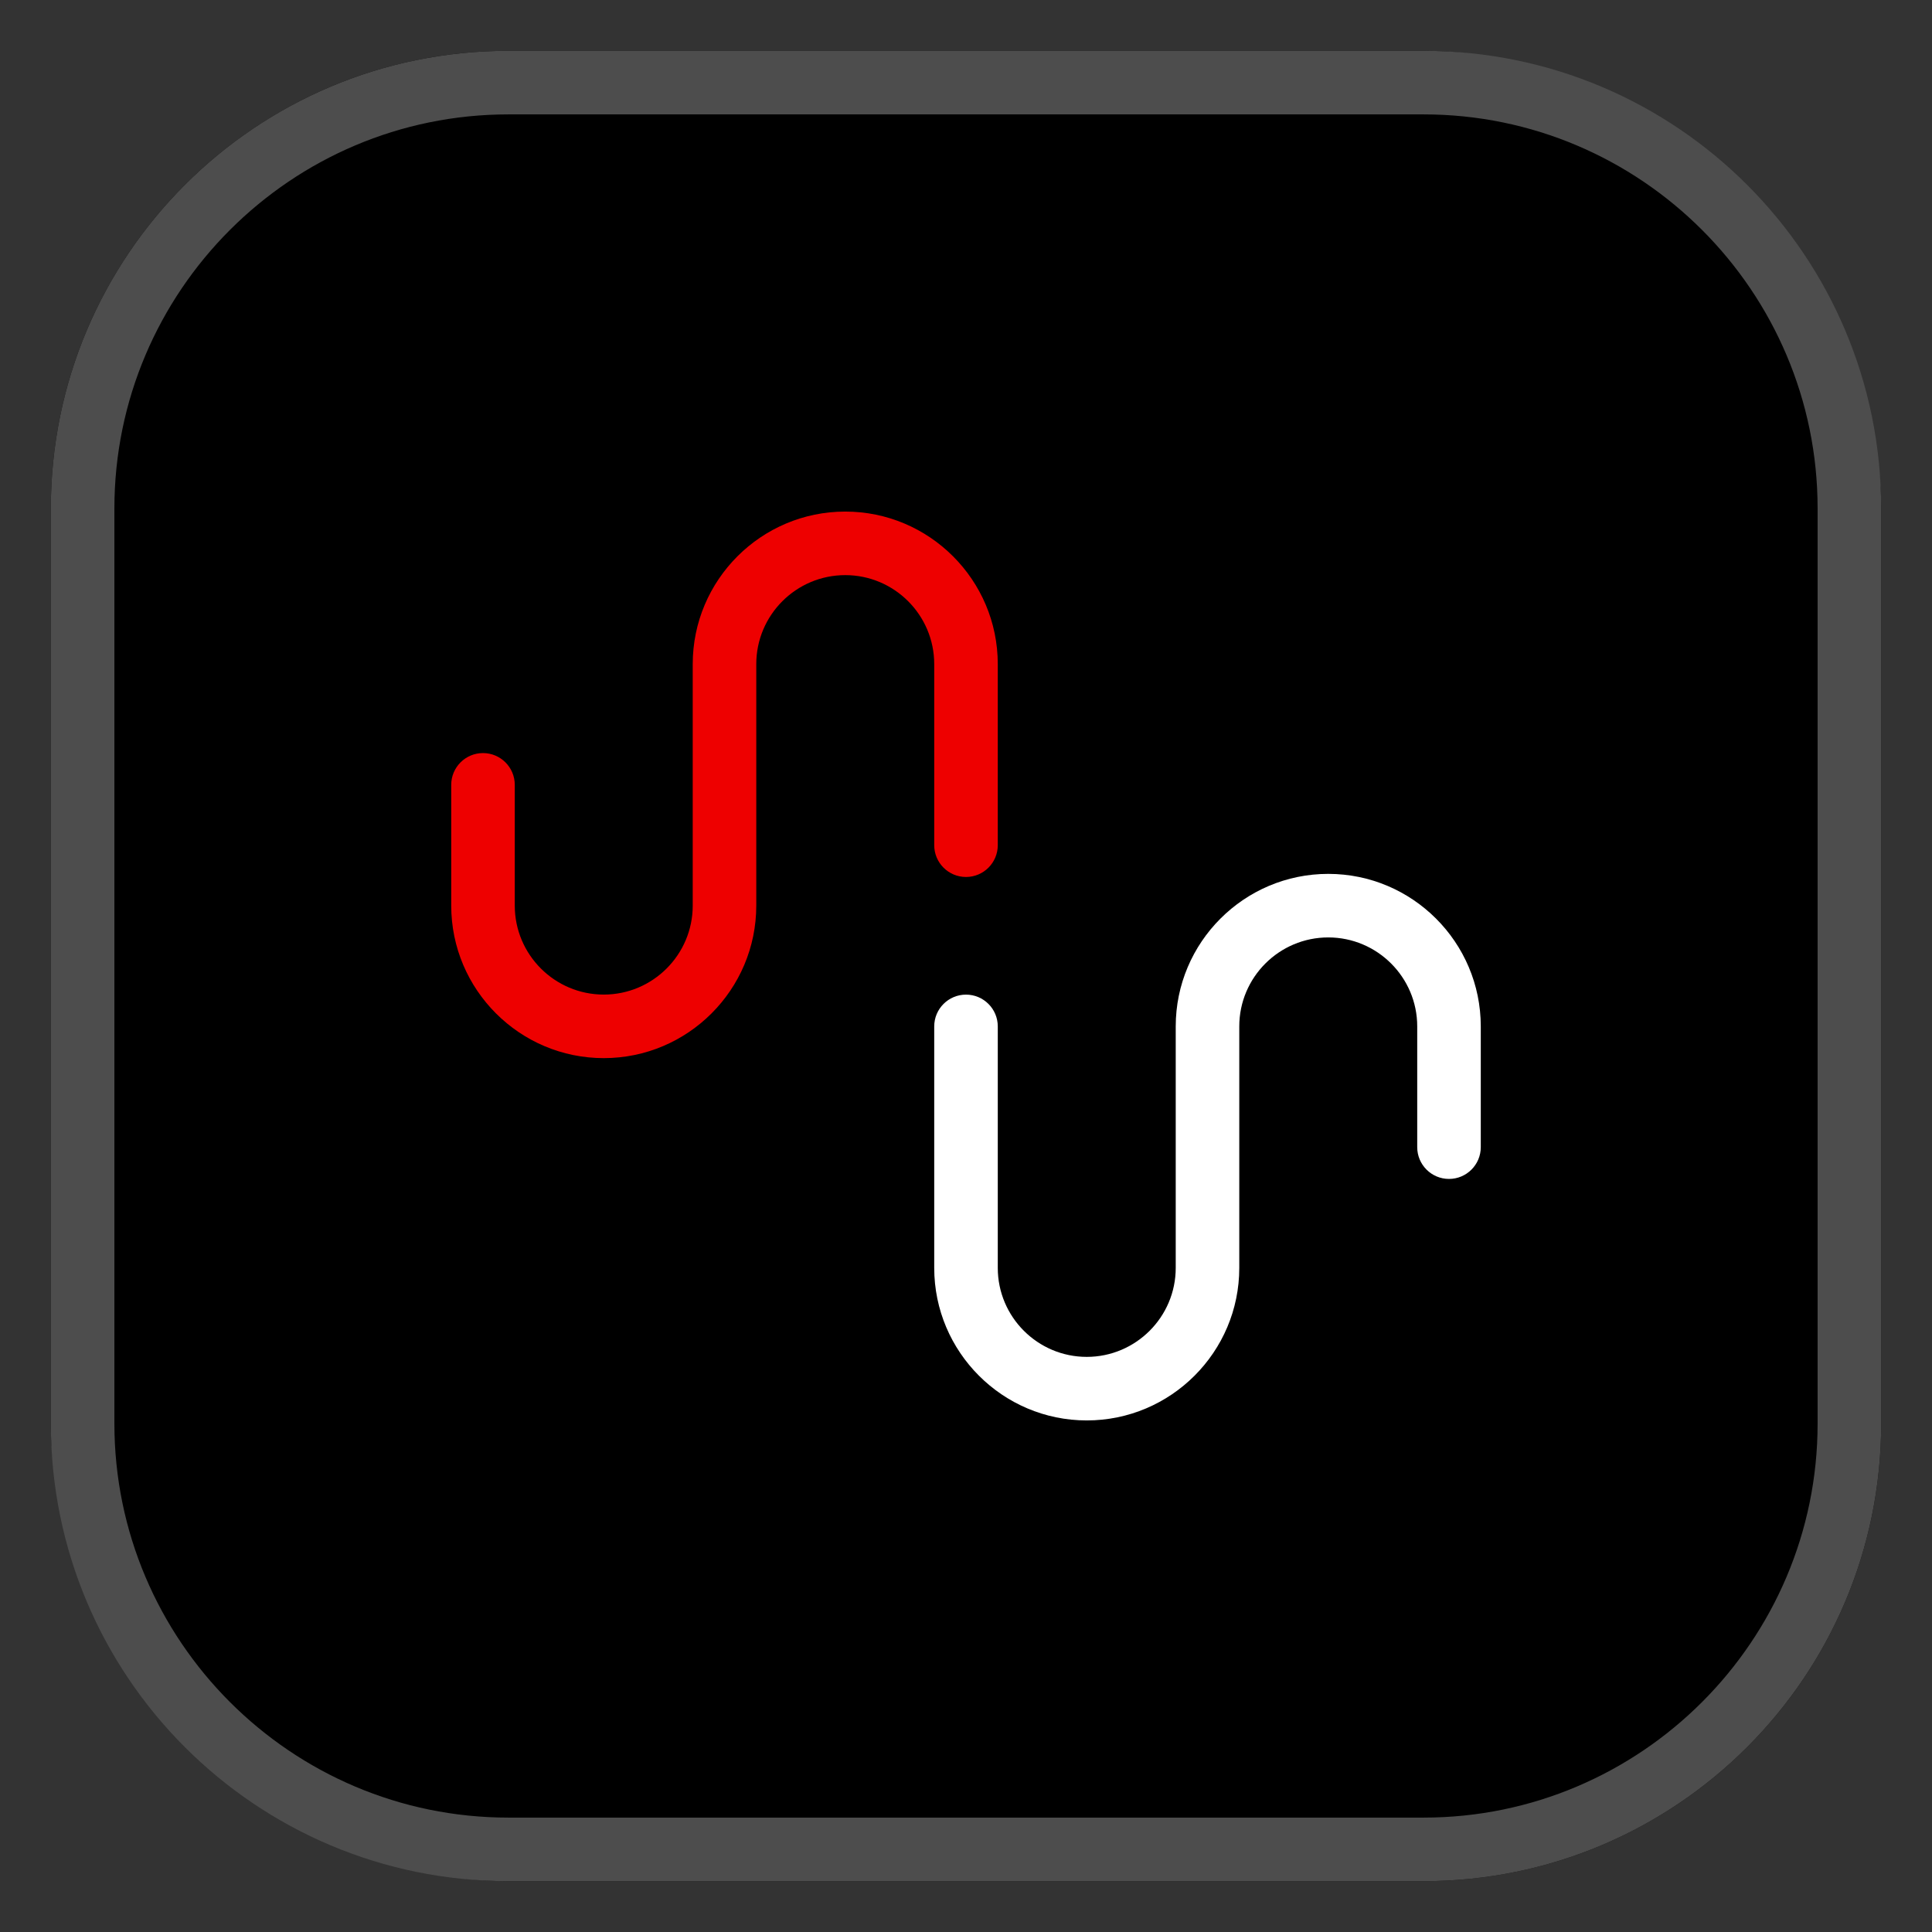<?xml version="1.0" encoding="UTF-8"?><svg id="uuid-8859c3ea-013f-4d91-be09-aaff99928b50" xmlns="http://www.w3.org/2000/svg" viewBox="0 0 38 38"><rect x="0" y="0" width="38" height="38" fill="#333333" stroke="none"/><defs><style>.uuid-13c9460c-d7de-47ac-98d5-91ba2aa5c5df{fill:#e00;}.uuid-cbba1d34-eccc-418b-8741-7580ad1d2cc9{fill:#fff;}.uuid-d1fe5f48-f683-41f8-885f-c3c2d96a2ce4{fill:#4d4d4d;}</style></defs><rect x="1" y="1" width="36" height="36" rx="9" ry="9"/><path class="uuid-d1fe5f48-f683-41f8-885f-c3c2d96a2ce4" d="m28,2.25c4.273,0,7.75,3.477,7.75,7.75v18c0,4.273-3.477,7.75-7.75,7.75H10c-4.273,0-7.75-3.477-7.75-7.75V10c0-4.273,3.477-7.75,7.75-7.75h18m0-1.25H10C5.029,1,1,5.029,1,10v18c0,4.971,4.029,9,9,9h18c4.971,0,9-4.029,9-9V10c0-4.971-4.029-9-9-9h0Z"/><path class="uuid-cbba1d34-eccc-418b-8741-7580ad1d2cc9" d="m21.375,27.938c-1.654,0-3-1.346-3-3v-4.75c0-.345.28-.625.625-.625s.625.28.625.625v4.75c0,.965.785,1.75,1.75,1.75s1.75-.785,1.75-1.75v-4.75c0-1.654,1.346-3,3-3s3,1.346,3,3v2.375c0,.345-.28.625-.625.625s-.625-.28-.625-.625v-2.375c0-.965-.785-1.75-1.75-1.75s-1.75.785-1.75,1.75v4.75c0,1.654-1.346,3-3,3Z"/><path class="uuid-13c9460c-d7de-47ac-98d5-91ba2aa5c5df" d="m11.875,20.812c-1.654,0-3-1.346-3-3v-2.375c0-.345.28-.625.625-.625s.625.28.625.625v2.375c0,.965.785,1.75,1.75,1.75s1.75-.785,1.75-1.75v-4.75c0-1.654,1.346-3,3-3s3,1.346,3,3v3.562c0,.345-.28.625-.625.625s-.625-.28-.625-.625v-3.562c0-.965-.785-1.75-1.75-1.75s-1.75.785-1.75,1.75v4.75c0,1.654-1.346,3-3,3Z"/></svg>